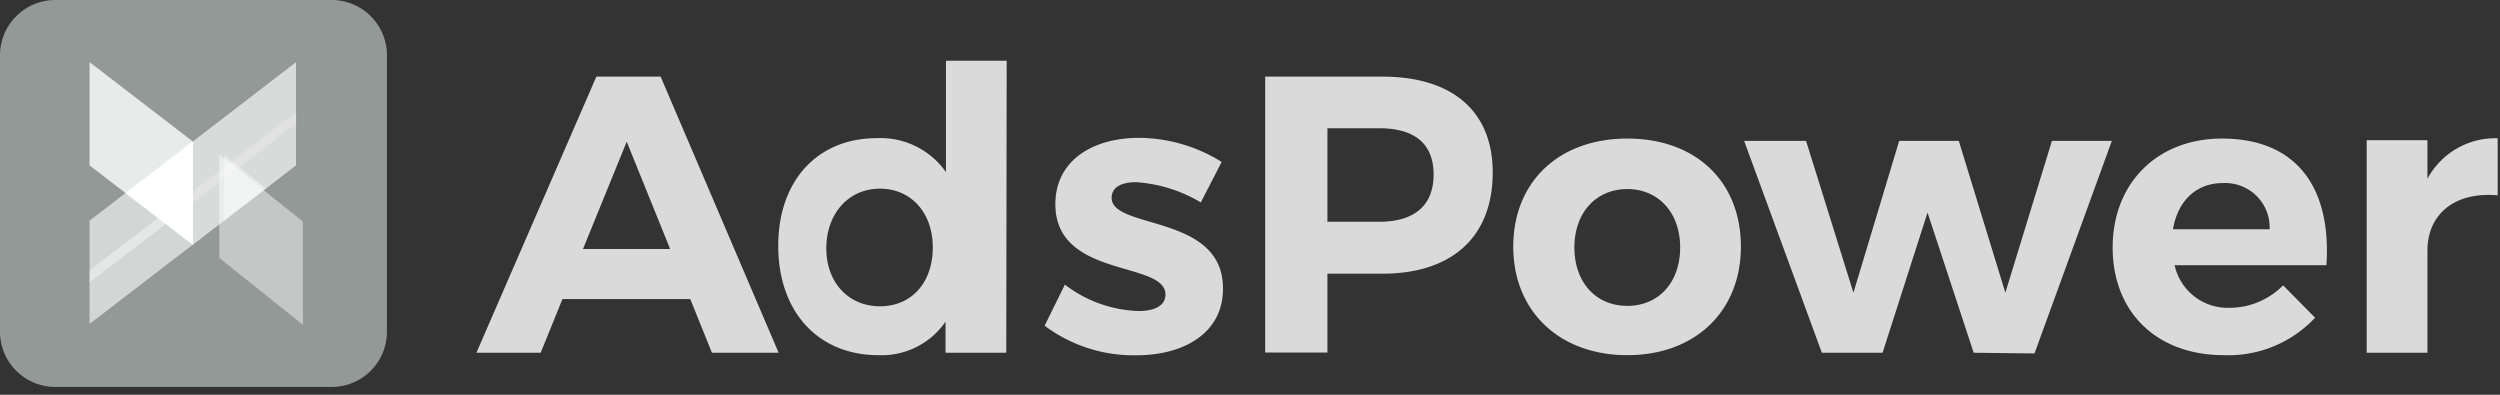 <svg xmlns="http://www.w3.org/2000/svg" width="247" height="39" fill="none"><rect width="100%" height="100%" fill="#333333" stroke="none"/><g clip-path="url(#a)"><path fill="#939996" d="M32.77 0H5.46A5.46 5.46 0 0 0 0 5.46v27.31a5.46 5.46 0 0 0 5.46 5.46h27.31a5.46 5.46 0 0 0 5.46-5.46V5.46A5.46 5.46 0 0 0 32.77 0"/><path fill="#fff" d="m19.05 24.18-10.2-7.84V6.14l10.2 7.84z" opacity=".8"/><path fill="#fff" d="m29.93 32.09-8.26-6.6v-10.2l8.26 6.6z" opacity=".45"/><path fill="#fff" d="m19.05 24.18 10.2-7.84V6.14l-10.2 7.84z" opacity=".65"/><path fill="#fff" d="m8.85 32 10.2-7.83v-10.2L8.85 21.8z" opacity=".6"/><path fill="#fff" d="m22.1 21.83 4.18-3.21-4.1-3.28z" opacity=".4"/><path fill="#fff" d="m19.05 20.05 10.2-7.83v-1.16l-10.2 7.83z" opacity=".2"/><path fill="#fff" d="m19.05 24.18-6.65-5.11 6.65-5.09z"/><path fill="#fff" d="m8.85 27.91 10.2-7.83v-1.19l-10.2 7.83z" opacity=".4"/><path fill="#fff" fill-opacity=".82" d="m55.57 29.55-2.15 5.3h-6.35L58.92 7.57h6.35l11.66 27.28h-6.59l-2.14-5.3zM61.92 14 57.6 24.6h8.61zM99.42 34.85h-6v-3.07a7.66 7.66 0 0 1-6.63 3.31c-6 0-9.9-4.33-9.9-10.8s3.9-10.64 9.74-10.64A7.9 7.9 0 0 1 93.46 17V6h6zm-7.26-10.4c0-3.43-2.14-5.81-5.22-5.81s-5.26 2.42-5.3 5.81 2.14 5.81 5.3 5.81 5.22-2.38 5.22-5.81M120.7 16l-2.06 4a14.25 14.25 0 0 0-6.39-2c-1.41 0-2.42.46-2.42 1.55 0 3.16 11.07 1.56 11 9 0 4.29-3.78 6.55-8.54 6.55a14.64 14.64 0 0 1-9.08-2.92l2-4.06a12.6 12.6 0 0 0 7.29 2.61c1.52 0 2.65-.5 2.65-1.63 0-3.36-10.88-1.56-10.88-8.93 0-4.33 3.71-6.55 8.27-6.55A15.6 15.6 0 0 1 120.7 16M136.57 7.57c6.94 0 10.91 3.43 10.91 9.47 0 6.35-4 10-10.91 10h-5.42v7.79H125V7.57zm-5.42 14.34h5.11c3.43 0 5.38-1.56 5.38-4.67s-1.95-4.57-5.38-4.57h-5.11zM172 24.37c0 6.39-4.52 10.72-11.22 10.72s-11.27-4.33-11.27-10.72 4.49-10.68 11.27-10.68S172 17.94 172 24.37m-16.45.08c0 3.43 2.11 5.77 5.23 5.77s5.22-2.34 5.22-5.77-2.14-5.77-5.22-5.77-5.23 2.32-5.23 5.77M195 34.85 190.44 21 186 34.85h-6l-7.68-20.93h6.12l4.68 15 4.52-15h5.89l4.6 15 4.6-15h5.92l-7.64 21zM229.85 26.2h-15a5.365 5.365 0 0 0 5.42 4.21 7.43 7.43 0 0 0 5.3-2.22l3.16 3.2a11.73 11.73 0 0 1-9 3.7c-6.7 0-11-4.29-11-10.64s4.41-10.76 10.8-10.76c7.4 0 10.83 4.87 10.32 12.51m-5.61-3.55a4.38 4.38 0 0 0-1.309-3.308 4.39 4.39 0 0 0-3.331-1.252c-2.65 0-4.45 1.8-4.91 4.56zM239.83 17.66a7.62 7.62 0 0 1 6.94-4v5.64c-4.29-.39-6.94 1.91-6.94 5.46v10.09h-6v-21h6z"/></g><defs><clipPath id="a"><path fill="#fff" d="M0 0h246.77v38.23H0z"/></clipPath></defs></svg>

